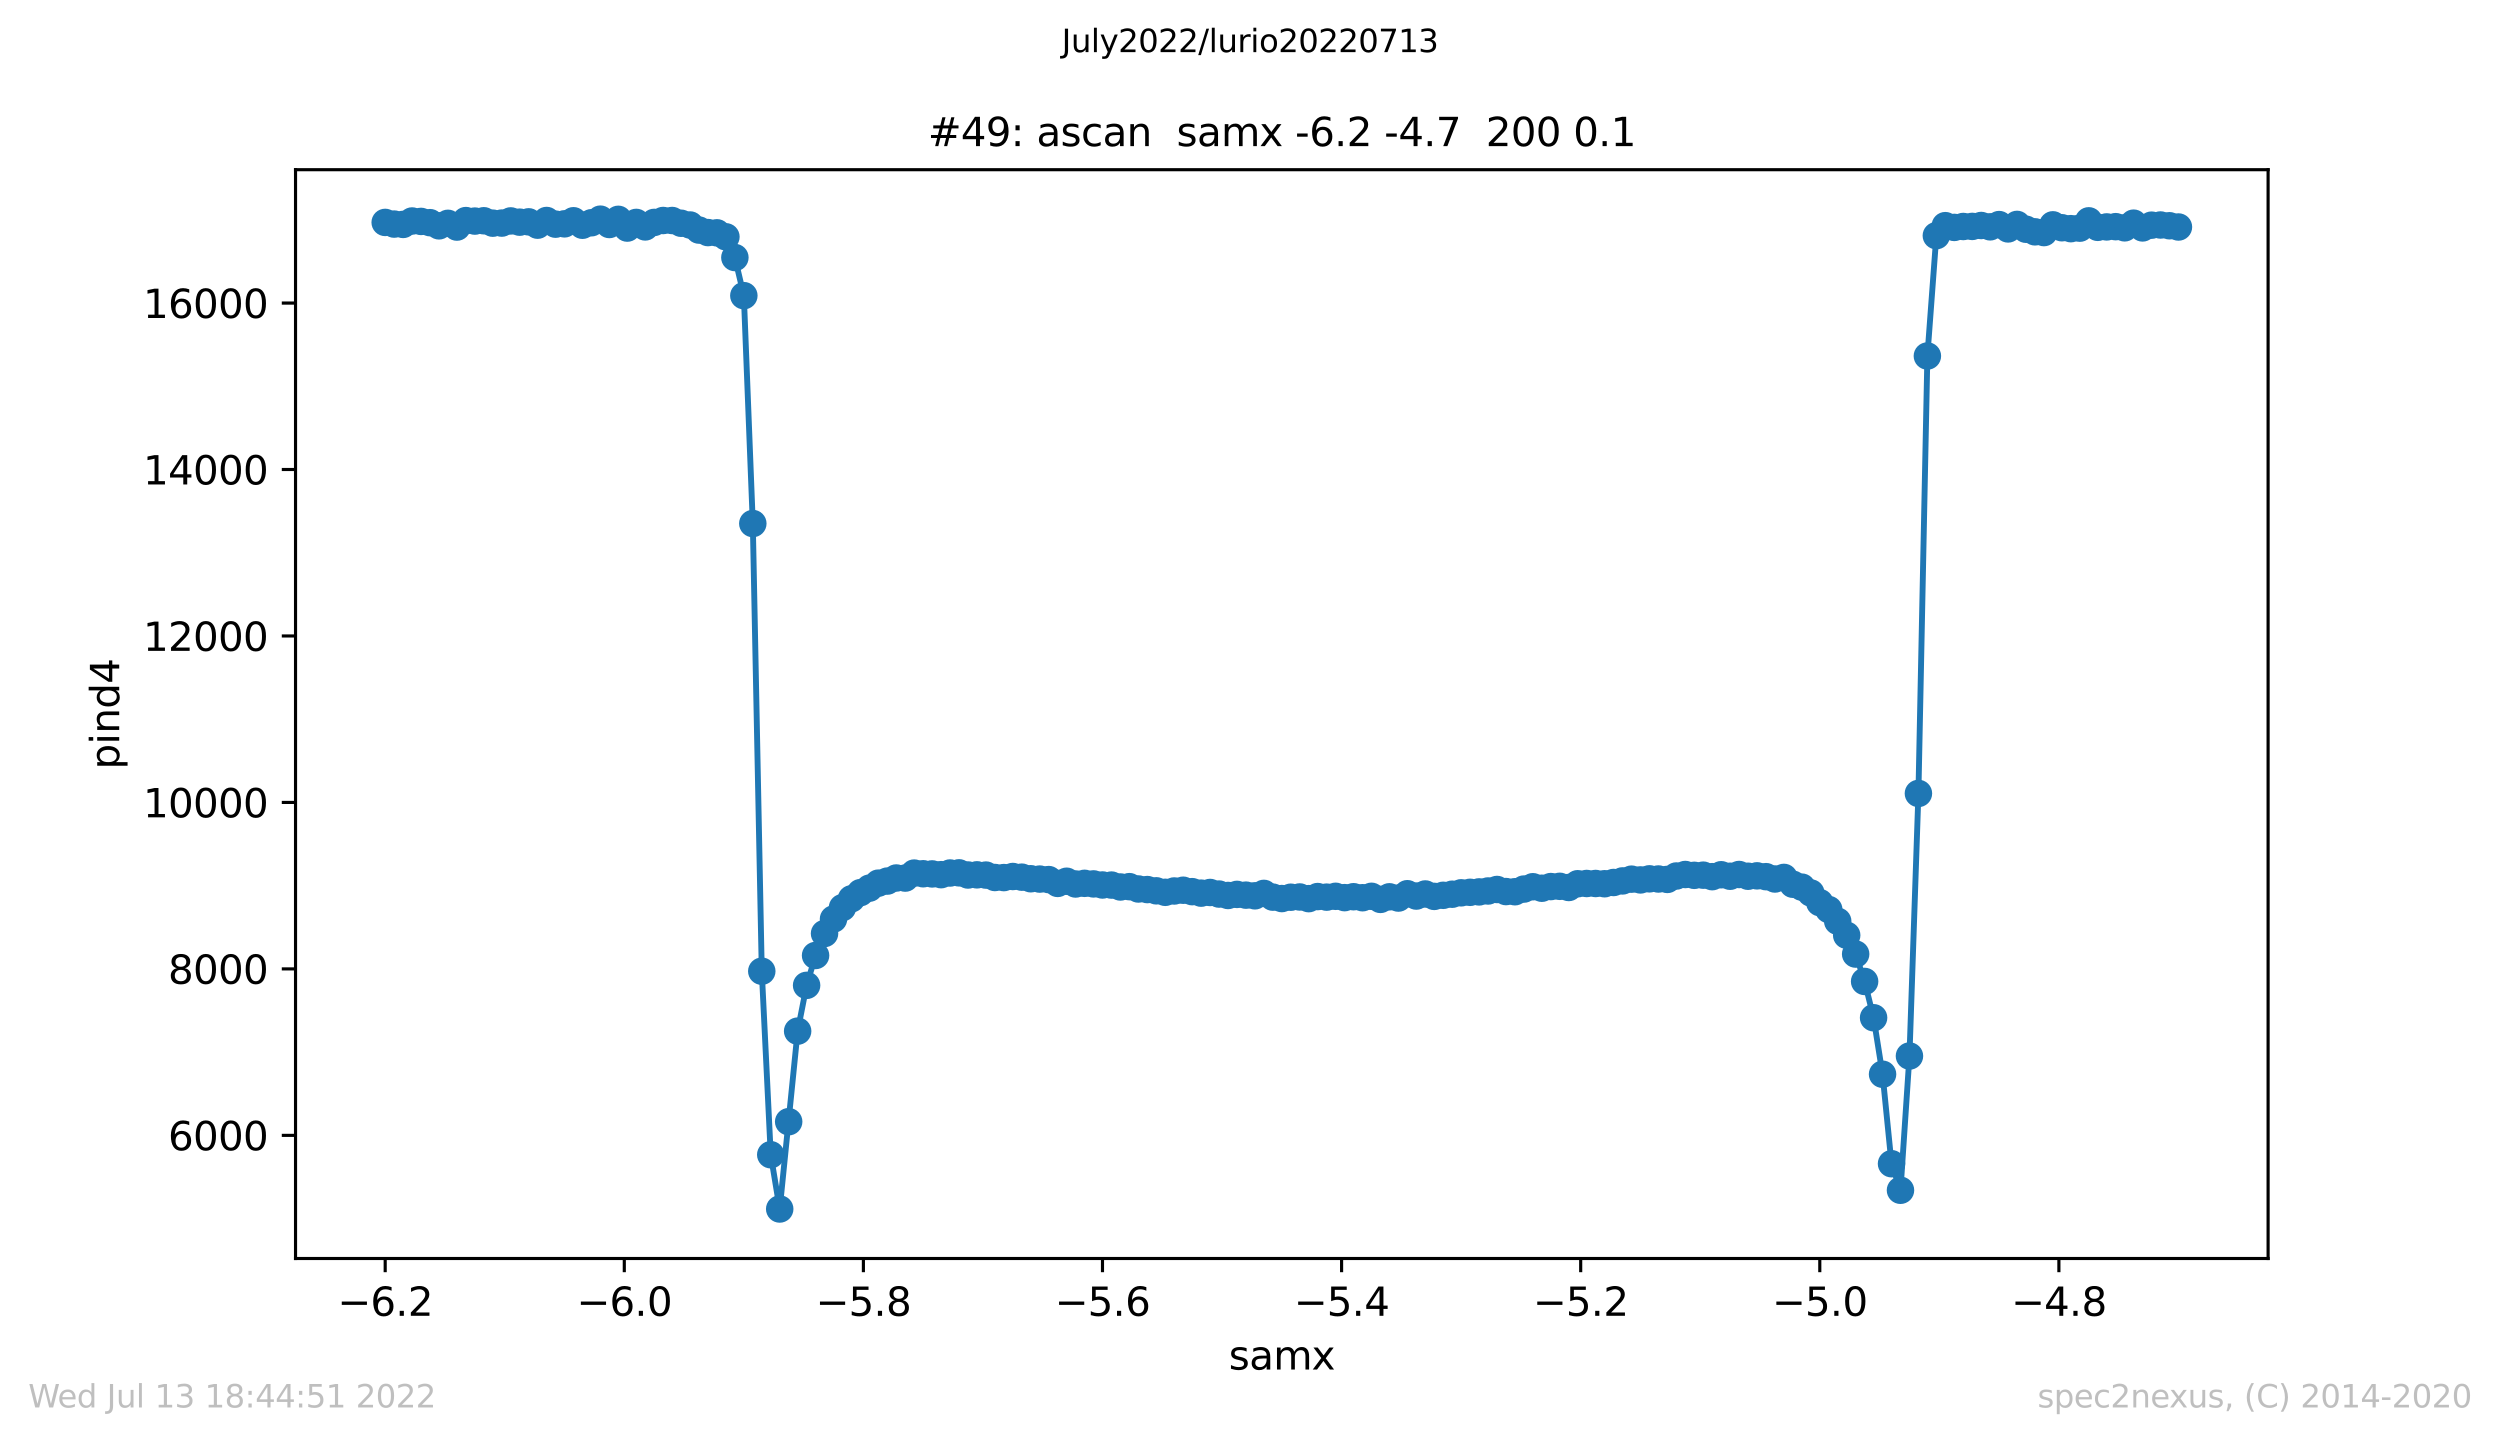 <?xml version="1.0" encoding="utf-8" standalone="no"?>
<!DOCTYPE svg PUBLIC "-//W3C//DTD SVG 1.1//EN"
  "http://www.w3.org/Graphics/SVG/1.1/DTD/svg11.dtd">
<svg xmlns:xlink="http://www.w3.org/1999/xlink" width="636.48pt" height="367.2pt" viewBox="0 0 636.48 367.2" xmlns="http://www.w3.org/2000/svg" version="1.1">
 <defs>
  <style type="text/css">*{stroke-linejoin: round; stroke-linecap: butt}</style>
 </defs>
 <g id="figure_1">
  <g id="patch_1">
   <path d="M 0 367.2 
L 636.48 367.2 
L 636.48 0 
L 0 0 
z
" style="fill: #ffffff"/>
  </g>
  <g id="axes_1">
   <g id="patch_2">
    <path d="M 75.24 320.4 
L 577.44 320.4 
L 577.44 43.2 
L 75.24 43.2 
z
" style="fill: #ffffff"/>
   </g>
   <g id="matplotlib.axis_1">
    <g id="xtick_1">
     <g id="line2d_1">
      <defs>
       <path id="m5849b0eec1" d="M 0 0 
L 0 3.5 
" style="stroke: #000000; stroke-width: 0.8"/>
      </defs>
      <g>
       <use xlink:href="#m5849b0eec1" x="98.067" y="320.4" style="stroke: #000000; stroke-width: 0.8"/>
      </g>
     </g>
     <g id="text_1">
      <!-- −6.2 -->
      <g transform="translate(85.926 334.998)scale(0.1 -0.1)">
       <defs>
        <path id="DejaVuSans-2212" d="M 678 2272 
L 4684 2272 
L 4684 1741 
L 678 1741 
L 678 2272 
z
" transform="scale(0.016)"/>
        <path id="DejaVuSans-36" d="M 2113 2584 
Q 1688 2584 1439 2293 
Q 1191 2003 1191 1497 
Q 1191 994 1439 701 
Q 1688 409 2113 409 
Q 2538 409 2786 701 
Q 3034 994 3034 1497 
Q 3034 2003 2786 2293 
Q 2538 2584 2113 2584 
z
M 3366 4563 
L 3366 3988 
Q 3128 4100 2886 4159 
Q 2644 4219 2406 4219 
Q 1781 4219 1451 3797 
Q 1122 3375 1075 2522 
Q 1259 2794 1537 2939 
Q 1816 3084 2150 3084 
Q 2853 3084 3261 2657 
Q 3669 2231 3669 1497 
Q 3669 778 3244 343 
Q 2819 -91 2113 -91 
Q 1303 -91 875 529 
Q 447 1150 447 2328 
Q 447 3434 972 4092 
Q 1497 4750 2381 4750 
Q 2619 4750 2861 4703 
Q 3103 4656 3366 4563 
z
" transform="scale(0.016)"/>
        <path id="DejaVuSans-2e" d="M 684 794 
L 1344 794 
L 1344 0 
L 684 0 
L 684 794 
z
" transform="scale(0.016)"/>
        <path id="DejaVuSans-32" d="M 1228 531 
L 3431 531 
L 3431 0 
L 469 0 
L 469 531 
Q 828 903 1448 1529 
Q 2069 2156 2228 2338 
Q 2531 2678 2651 2914 
Q 2772 3150 2772 3378 
Q 2772 3750 2511 3984 
Q 2250 4219 1831 4219 
Q 1534 4219 1204 4116 
Q 875 4013 500 3803 
L 500 4441 
Q 881 4594 1212 4672 
Q 1544 4750 1819 4750 
Q 2544 4750 2975 4387 
Q 3406 4025 3406 3419 
Q 3406 3131 3298 2873 
Q 3191 2616 2906 2266 
Q 2828 2175 2409 1742 
Q 1991 1309 1228 531 
z
" transform="scale(0.016)"/>
       </defs>
       <use xlink:href="#DejaVuSans-2212"/>
       <use xlink:href="#DejaVuSans-36" x="83.789"/>
       <use xlink:href="#DejaVuSans-2e" x="147.412"/>
       <use xlink:href="#DejaVuSans-32" x="179.199"/>
      </g>
     </g>
    </g>
    <g id="xtick_2">
     <g id="line2d_2">
      <g>
       <use xlink:href="#m5849b0eec1" x="158.94" y="320.4" style="stroke: #000000; stroke-width: 0.8"/>
      </g>
     </g>
     <g id="text_2">
      <!-- −6.0 -->
      <g transform="translate(146.799 334.998)scale(0.1 -0.1)">
       <defs>
        <path id="DejaVuSans-30" d="M 2034 4250 
Q 1547 4250 1301 3770 
Q 1056 3291 1056 2328 
Q 1056 1369 1301 889 
Q 1547 409 2034 409 
Q 2525 409 2770 889 
Q 3016 1369 3016 2328 
Q 3016 3291 2770 3770 
Q 2525 4250 2034 4250 
z
M 2034 4750 
Q 2819 4750 3233 4129 
Q 3647 3509 3647 2328 
Q 3647 1150 3233 529 
Q 2819 -91 2034 -91 
Q 1250 -91 836 529 
Q 422 1150 422 2328 
Q 422 3509 836 4129 
Q 1250 4750 2034 4750 
z
" transform="scale(0.016)"/>
       </defs>
       <use xlink:href="#DejaVuSans-2212"/>
       <use xlink:href="#DejaVuSans-36" x="83.789"/>
       <use xlink:href="#DejaVuSans-2e" x="147.412"/>
       <use xlink:href="#DejaVuSans-30" x="179.199"/>
      </g>
     </g>
    </g>
    <g id="xtick_3">
     <g id="line2d_3">
      <g>
       <use xlink:href="#m5849b0eec1" x="219.813" y="320.4" style="stroke: #000000; stroke-width: 0.8"/>
      </g>
     </g>
     <g id="text_3">
      <!-- −5.8 -->
      <g transform="translate(207.671 334.998)scale(0.1 -0.1)">
       <defs>
        <path id="DejaVuSans-35" d="M 691 4666 
L 3169 4666 
L 3169 4134 
L 1269 4134 
L 1269 2991 
Q 1406 3038 1543 3061 
Q 1681 3084 1819 3084 
Q 2600 3084 3056 2656 
Q 3513 2228 3513 1497 
Q 3513 744 3044 326 
Q 2575 -91 1722 -91 
Q 1428 -91 1123 -41 
Q 819 9 494 109 
L 494 744 
Q 775 591 1075 516 
Q 1375 441 1709 441 
Q 2250 441 2565 725 
Q 2881 1009 2881 1497 
Q 2881 1984 2565 2268 
Q 2250 2553 1709 2553 
Q 1456 2553 1204 2497 
Q 953 2441 691 2322 
L 691 4666 
z
" transform="scale(0.016)"/>
        <path id="DejaVuSans-38" d="M 2034 2216 
Q 1584 2216 1326 1975 
Q 1069 1734 1069 1313 
Q 1069 891 1326 650 
Q 1584 409 2034 409 
Q 2484 409 2743 651 
Q 3003 894 3003 1313 
Q 3003 1734 2745 1975 
Q 2488 2216 2034 2216 
z
M 1403 2484 
Q 997 2584 770 2862 
Q 544 3141 544 3541 
Q 544 4100 942 4425 
Q 1341 4750 2034 4750 
Q 2731 4750 3128 4425 
Q 3525 4100 3525 3541 
Q 3525 3141 3298 2862 
Q 3072 2584 2669 2484 
Q 3125 2378 3379 2068 
Q 3634 1759 3634 1313 
Q 3634 634 3220 271 
Q 2806 -91 2034 -91 
Q 1263 -91 848 271 
Q 434 634 434 1313 
Q 434 1759 690 2068 
Q 947 2378 1403 2484 
z
M 1172 3481 
Q 1172 3119 1398 2916 
Q 1625 2713 2034 2713 
Q 2441 2713 2670 2916 
Q 2900 3119 2900 3481 
Q 2900 3844 2670 4047 
Q 2441 4250 2034 4250 
Q 1625 4250 1398 4047 
Q 1172 3844 1172 3481 
z
" transform="scale(0.016)"/>
       </defs>
       <use xlink:href="#DejaVuSans-2212"/>
       <use xlink:href="#DejaVuSans-35" x="83.789"/>
       <use xlink:href="#DejaVuSans-2e" x="147.412"/>
       <use xlink:href="#DejaVuSans-38" x="179.199"/>
      </g>
     </g>
    </g>
    <g id="xtick_4">
     <g id="line2d_4">
      <g>
       <use xlink:href="#m5849b0eec1" x="280.685" y="320.4" style="stroke: #000000; stroke-width: 0.8"/>
      </g>
     </g>
     <g id="text_4">
      <!-- −5.6 -->
      <g transform="translate(268.544 334.998)scale(0.1 -0.1)">
       <use xlink:href="#DejaVuSans-2212"/>
       <use xlink:href="#DejaVuSans-35" x="83.789"/>
       <use xlink:href="#DejaVuSans-2e" x="147.412"/>
       <use xlink:href="#DejaVuSans-36" x="179.199"/>
      </g>
     </g>
    </g>
    <g id="xtick_5">
     <g id="line2d_5">
      <g>
       <use xlink:href="#m5849b0eec1" x="341.558" y="320.4" style="stroke: #000000; stroke-width: 0.8"/>
      </g>
     </g>
     <g id="text_5">
      <!-- −5.4 -->
      <g transform="translate(329.417 334.998)scale(0.1 -0.1)">
       <defs>
        <path id="DejaVuSans-34" d="M 2419 4116 
L 825 1625 
L 2419 1625 
L 2419 4116 
z
M 2253 4666 
L 3047 4666 
L 3047 1625 
L 3713 1625 
L 3713 1100 
L 3047 1100 
L 3047 0 
L 2419 0 
L 2419 1100 
L 313 1100 
L 313 1709 
L 2253 4666 
z
" transform="scale(0.016)"/>
       </defs>
       <use xlink:href="#DejaVuSans-2212"/>
       <use xlink:href="#DejaVuSans-35" x="83.789"/>
       <use xlink:href="#DejaVuSans-2e" x="147.412"/>
       <use xlink:href="#DejaVuSans-34" x="179.199"/>
      </g>
     </g>
    </g>
    <g id="xtick_6">
     <g id="line2d_6">
      <g>
       <use xlink:href="#m5849b0eec1" x="402.431" y="320.4" style="stroke: #000000; stroke-width: 0.8"/>
      </g>
     </g>
     <g id="text_6">
      <!-- −5.2 -->
      <g transform="translate(390.29 334.998)scale(0.1 -0.1)">
       <use xlink:href="#DejaVuSans-2212"/>
       <use xlink:href="#DejaVuSans-35" x="83.789"/>
       <use xlink:href="#DejaVuSans-2e" x="147.412"/>
       <use xlink:href="#DejaVuSans-32" x="179.199"/>
      </g>
     </g>
    </g>
    <g id="xtick_7">
     <g id="line2d_7">
      <g>
       <use xlink:href="#m5849b0eec1" x="463.304" y="320.4" style="stroke: #000000; stroke-width: 0.8"/>
      </g>
     </g>
     <g id="text_7">
      <!-- −5.0 -->
      <g transform="translate(451.162 334.998)scale(0.1 -0.1)">
       <use xlink:href="#DejaVuSans-2212"/>
       <use xlink:href="#DejaVuSans-35" x="83.789"/>
       <use xlink:href="#DejaVuSans-2e" x="147.412"/>
       <use xlink:href="#DejaVuSans-30" x="179.199"/>
      </g>
     </g>
    </g>
    <g id="xtick_8">
     <g id="line2d_8">
      <g>
       <use xlink:href="#m5849b0eec1" x="524.176" y="320.4" style="stroke: #000000; stroke-width: 0.8"/>
      </g>
     </g>
     <g id="text_8">
      <!-- −4.8 -->
      <g transform="translate(512.035 334.998)scale(0.1 -0.1)">
       <use xlink:href="#DejaVuSans-2212"/>
       <use xlink:href="#DejaVuSans-34" x="83.789"/>
       <use xlink:href="#DejaVuSans-2e" x="147.412"/>
       <use xlink:href="#DejaVuSans-38" x="179.199"/>
      </g>
     </g>
    </g>
    <g id="text_9">
     <!-- samx -->
     <g transform="translate(312.842 348.677)scale(0.1 -0.1)">
      <defs>
       <path id="DejaVuSans-73" d="M 2834 3397 
L 2834 2853 
Q 2591 2978 2328 3040 
Q 2066 3103 1784 3103 
Q 1356 3103 1142 2972 
Q 928 2841 928 2578 
Q 928 2378 1081 2264 
Q 1234 2150 1697 2047 
L 1894 2003 
Q 2506 1872 2764 1633 
Q 3022 1394 3022 966 
Q 3022 478 2636 193 
Q 2250 -91 1575 -91 
Q 1294 -91 989 -36 
Q 684 19 347 128 
L 347 722 
Q 666 556 975 473 
Q 1284 391 1588 391 
Q 1994 391 2212 530 
Q 2431 669 2431 922 
Q 2431 1156 2273 1281 
Q 2116 1406 1581 1522 
L 1381 1569 
Q 847 1681 609 1914 
Q 372 2147 372 2553 
Q 372 3047 722 3315 
Q 1072 3584 1716 3584 
Q 2034 3584 2315 3537 
Q 2597 3491 2834 3397 
z
" transform="scale(0.016)"/>
       <path id="DejaVuSans-61" d="M 2194 1759 
Q 1497 1759 1228 1600 
Q 959 1441 959 1056 
Q 959 750 1161 570 
Q 1363 391 1709 391 
Q 2188 391 2477 730 
Q 2766 1069 2766 1631 
L 2766 1759 
L 2194 1759 
z
M 3341 1997 
L 3341 0 
L 2766 0 
L 2766 531 
Q 2569 213 2275 61 
Q 1981 -91 1556 -91 
Q 1019 -91 701 211 
Q 384 513 384 1019 
Q 384 1609 779 1909 
Q 1175 2209 1959 2209 
L 2766 2209 
L 2766 2266 
Q 2766 2663 2505 2880 
Q 2244 3097 1772 3097 
Q 1472 3097 1187 3025 
Q 903 2953 641 2809 
L 641 3341 
Q 956 3463 1253 3523 
Q 1550 3584 1831 3584 
Q 2591 3584 2966 3190 
Q 3341 2797 3341 1997 
z
" transform="scale(0.016)"/>
       <path id="DejaVuSans-6d" d="M 3328 2828 
Q 3544 3216 3844 3400 
Q 4144 3584 4550 3584 
Q 5097 3584 5394 3201 
Q 5691 2819 5691 2113 
L 5691 0 
L 5113 0 
L 5113 2094 
Q 5113 2597 4934 2840 
Q 4756 3084 4391 3084 
Q 3944 3084 3684 2787 
Q 3425 2491 3425 1978 
L 3425 0 
L 2847 0 
L 2847 2094 
Q 2847 2600 2669 2842 
Q 2491 3084 2119 3084 
Q 1678 3084 1418 2786 
Q 1159 2488 1159 1978 
L 1159 0 
L 581 0 
L 581 3500 
L 1159 3500 
L 1159 2956 
Q 1356 3278 1631 3431 
Q 1906 3584 2284 3584 
Q 2666 3584 2933 3390 
Q 3200 3197 3328 2828 
z
" transform="scale(0.016)"/>
       <path id="DejaVuSans-78" d="M 3513 3500 
L 2247 1797 
L 3578 0 
L 2900 0 
L 1881 1375 
L 863 0 
L 184 0 
L 1544 1831 
L 300 3500 
L 978 3500 
L 1906 2253 
L 2834 3500 
L 3513 3500 
z
" transform="scale(0.016)"/>
      </defs>
      <use xlink:href="#DejaVuSans-73"/>
      <use xlink:href="#DejaVuSans-61" x="52.1"/>
      <use xlink:href="#DejaVuSans-6d" x="113.379"/>
      <use xlink:href="#DejaVuSans-78" x="210.791"/>
     </g>
    </g>
   </g>
   <g id="matplotlib.axis_2">
    <g id="ytick_1">
     <g id="line2d_9">
      <defs>
       <path id="mc821bb1780" d="M 0 0 
L -3.5 0 
" style="stroke: #000000; stroke-width: 0.8"/>
      </defs>
      <g>
       <use xlink:href="#mc821bb1780" x="75.24" y="289.048" style="stroke: #000000; stroke-width: 0.8"/>
      </g>
     </g>
     <g id="text_10">
      <!-- 6000 -->
      <g transform="translate(42.79 292.847)scale(0.1 -0.1)">
       <use xlink:href="#DejaVuSans-36"/>
       <use xlink:href="#DejaVuSans-30" x="63.623"/>
       <use xlink:href="#DejaVuSans-30" x="127.246"/>
       <use xlink:href="#DejaVuSans-30" x="190.869"/>
      </g>
     </g>
    </g>
    <g id="ytick_2">
     <g id="line2d_10">
      <g>
       <use xlink:href="#mc821bb1780" x="75.24" y="246.67" style="stroke: #000000; stroke-width: 0.8"/>
      </g>
     </g>
     <g id="text_11">
      <!-- 8000 -->
      <g transform="translate(42.79 250.469)scale(0.1 -0.1)">
       <use xlink:href="#DejaVuSans-38"/>
       <use xlink:href="#DejaVuSans-30" x="63.623"/>
       <use xlink:href="#DejaVuSans-30" x="127.246"/>
       <use xlink:href="#DejaVuSans-30" x="190.869"/>
      </g>
     </g>
    </g>
    <g id="ytick_3">
     <g id="line2d_11">
      <g>
       <use xlink:href="#mc821bb1780" x="75.24" y="204.292" style="stroke: #000000; stroke-width: 0.8"/>
      </g>
     </g>
     <g id="text_12">
      <!-- 10000 -->
      <g transform="translate(36.428 208.091)scale(0.1 -0.1)">
       <defs>
        <path id="DejaVuSans-31" d="M 794 531 
L 1825 531 
L 1825 4091 
L 703 3866 
L 703 4441 
L 1819 4666 
L 2450 4666 
L 2450 531 
L 3481 531 
L 3481 0 
L 794 0 
L 794 531 
z
" transform="scale(0.016)"/>
       </defs>
       <use xlink:href="#DejaVuSans-31"/>
       <use xlink:href="#DejaVuSans-30" x="63.623"/>
       <use xlink:href="#DejaVuSans-30" x="127.246"/>
       <use xlink:href="#DejaVuSans-30" x="190.869"/>
       <use xlink:href="#DejaVuSans-30" x="254.492"/>
      </g>
     </g>
    </g>
    <g id="ytick_4">
     <g id="line2d_12">
      <g>
       <use xlink:href="#mc821bb1780" x="75.24" y="161.914" style="stroke: #000000; stroke-width: 0.8"/>
      </g>
     </g>
     <g id="text_13">
      <!-- 12000 -->
      <g transform="translate(36.428 165.713)scale(0.1 -0.1)">
       <use xlink:href="#DejaVuSans-31"/>
       <use xlink:href="#DejaVuSans-32" x="63.623"/>
       <use xlink:href="#DejaVuSans-30" x="127.246"/>
       <use xlink:href="#DejaVuSans-30" x="190.869"/>
       <use xlink:href="#DejaVuSans-30" x="254.492"/>
      </g>
     </g>
    </g>
    <g id="ytick_5">
     <g id="line2d_13">
      <g>
       <use xlink:href="#mc821bb1780" x="75.24" y="119.536" style="stroke: #000000; stroke-width: 0.8"/>
      </g>
     </g>
     <g id="text_14">
      <!-- 14000 -->
      <g transform="translate(36.428 123.336)scale(0.1 -0.1)">
       <use xlink:href="#DejaVuSans-31"/>
       <use xlink:href="#DejaVuSans-34" x="63.623"/>
       <use xlink:href="#DejaVuSans-30" x="127.246"/>
       <use xlink:href="#DejaVuSans-30" x="190.869"/>
       <use xlink:href="#DejaVuSans-30" x="254.492"/>
      </g>
     </g>
    </g>
    <g id="ytick_6">
     <g id="line2d_14">
      <g>
       <use xlink:href="#mc821bb1780" x="75.24" y="77.158" style="stroke: #000000; stroke-width: 0.8"/>
      </g>
     </g>
     <g id="text_15">
      <!-- 16000 -->
      <g transform="translate(36.428 80.958)scale(0.1 -0.1)">
       <use xlink:href="#DejaVuSans-31"/>
       <use xlink:href="#DejaVuSans-36" x="63.623"/>
       <use xlink:href="#DejaVuSans-30" x="127.246"/>
       <use xlink:href="#DejaVuSans-30" x="190.869"/>
       <use xlink:href="#DejaVuSans-30" x="254.492"/>
      </g>
     </g>
    </g>
    <g id="text_16">
     <!-- pind4 -->
     <g transform="translate(30.348 195.887)rotate(-90)scale(0.1 -0.1)">
      <defs>
       <path id="DejaVuSans-70" d="M 1159 525 
L 1159 -1331 
L 581 -1331 
L 581 3500 
L 1159 3500 
L 1159 2969 
Q 1341 3281 1617 3432 
Q 1894 3584 2278 3584 
Q 2916 3584 3314 3078 
Q 3713 2572 3713 1747 
Q 3713 922 3314 415 
Q 2916 -91 2278 -91 
Q 1894 -91 1617 61 
Q 1341 213 1159 525 
z
M 3116 1747 
Q 3116 2381 2855 2742 
Q 2594 3103 2138 3103 
Q 1681 3103 1420 2742 
Q 1159 2381 1159 1747 
Q 1159 1113 1420 752 
Q 1681 391 2138 391 
Q 2594 391 2855 752 
Q 3116 1113 3116 1747 
z
" transform="scale(0.016)"/>
       <path id="DejaVuSans-69" d="M 603 3500 
L 1178 3500 
L 1178 0 
L 603 0 
L 603 3500 
z
M 603 4863 
L 1178 4863 
L 1178 4134 
L 603 4134 
L 603 4863 
z
" transform="scale(0.016)"/>
       <path id="DejaVuSans-6e" d="M 3513 2113 
L 3513 0 
L 2938 0 
L 2938 2094 
Q 2938 2591 2744 2837 
Q 2550 3084 2163 3084 
Q 1697 3084 1428 2787 
Q 1159 2491 1159 1978 
L 1159 0 
L 581 0 
L 581 3500 
L 1159 3500 
L 1159 2956 
Q 1366 3272 1645 3428 
Q 1925 3584 2291 3584 
Q 2894 3584 3203 3211 
Q 3513 2838 3513 2113 
z
" transform="scale(0.016)"/>
       <path id="DejaVuSans-64" d="M 2906 2969 
L 2906 4863 
L 3481 4863 
L 3481 0 
L 2906 0 
L 2906 525 
Q 2725 213 2448 61 
Q 2172 -91 1784 -91 
Q 1150 -91 751 415 
Q 353 922 353 1747 
Q 353 2572 751 3078 
Q 1150 3584 1784 3584 
Q 2172 3584 2448 3432 
Q 2725 3281 2906 2969 
z
M 947 1747 
Q 947 1113 1208 752 
Q 1469 391 1925 391 
Q 2381 391 2643 752 
Q 2906 1113 2906 1747 
Q 2906 2381 2643 2742 
Q 2381 3103 1925 3103 
Q 1469 3103 1208 2742 
Q 947 2381 947 1747 
z
" transform="scale(0.016)"/>
      </defs>
      <use xlink:href="#DejaVuSans-70"/>
      <use xlink:href="#DejaVuSans-69" x="63.477"/>
      <use xlink:href="#DejaVuSans-6e" x="91.26"/>
      <use xlink:href="#DejaVuSans-64" x="154.639"/>
      <use xlink:href="#DejaVuSans-34" x="218.115"/>
     </g>
    </g>
   </g>
   <g id="line2d_15">
    <path d="M 98.067 56.626 
L 100.35 57.05 
L 102.633 57.135 
L 104.915 56.266 
L 107.198 56.372 
L 109.481 56.69 
L 111.764 57.495 
L 114.046 56.859 
L 116.329 57.813 
L 118.612 56.16 
L 120.895 56.287 
L 123.177 56.203 
L 125.46 56.817 
L 127.743 56.796 
L 130.025 56.245 
L 132.308 56.563 
L 134.591 56.478 
L 136.874 57.326 
L 139.156 56.139 
L 141.439 57.071 
L 143.722 56.987 
L 146.005 56.203 
L 148.287 57.347 
L 150.57 56.711 
L 152.853 55.8 
L 155.135 57.156 
L 157.418 55.842 
L 159.701 58.067 
L 161.984 56.626 
L 164.266 57.771 
L 166.549 56.626 
L 168.832 56.139 
L 171.115 56.139 
L 173.397 56.838 
L 175.68 57.283 
L 177.963 58.576 
L 180.245 59.211 
L 182.528 59.275 
L 184.811 60.292 
L 187.094 65.568 
L 189.376 75.273 
L 191.659 133.288 
L 193.942 247.263 
L 196.225 293.985 
L 198.507 307.8 
L 203.073 262.519 
L 205.355 250.865 
L 207.638 243.259 
L 209.921 237.665 
L 212.204 233.978 
L 214.486 231.075 
L 216.769 228.829 
L 219.052 227.261 
L 221.335 226.117 
L 223.617 224.845 
L 225.9 224.316 
L 228.183 223.532 
L 230.465 223.553 
L 232.748 222.281 
L 235.031 222.451 
L 237.314 222.493 
L 239.596 222.684 
L 241.879 222.26 
L 244.162 222.218 
L 246.445 222.769 
L 251.01 222.79 
L 253.293 223.404 
L 255.575 223.426 
L 257.858 223.15 
L 260.141 223.32 
L 262.424 223.722 
L 266.989 223.934 
L 269.272 224.909 
L 271.555 224.358 
L 273.837 225.057 
L 276.12 224.888 
L 278.403 225.036 
L 280.685 225.311 
L 282.968 225.333 
L 285.251 225.82 
L 287.534 225.735 
L 289.816 226.329 
L 292.099 226.477 
L 296.665 227.176 
L 298.947 226.837 
L 301.23 226.646 
L 305.795 227.388 
L 308.078 227.218 
L 312.644 227.981 
L 314.926 227.706 
L 319.492 228.066 
L 321.775 227.452 
L 324.057 228.405 
L 326.34 228.765 
L 328.623 228.426 
L 330.905 228.363 
L 333.188 228.786 
L 335.471 228.257 
L 337.754 228.405 
L 340.036 228.193 
L 342.319 228.532 
L 344.602 228.299 
L 346.885 228.553 
L 349.167 228.193 
L 351.45 228.977 
L 353.733 228.32 
L 356.015 228.638 
L 358.298 227.536 
L 360.581 228.13 
L 362.864 227.6 
L 365.146 228.214 
L 374.277 227.176 
L 376.56 227.07 
L 378.843 226.837 
L 381.125 226.456 
L 383.408 226.985 
L 385.691 227.028 
L 390.256 225.756 
L 392.539 226.138 
L 394.822 225.714 
L 397.105 225.65 
L 399.387 225.947 
L 401.67 224.994 
L 406.235 224.93 
L 408.518 224.994 
L 413.084 224.273 
L 415.366 223.828 
L 417.649 224.019 
L 419.932 223.743 
L 424.497 223.892 
L 426.78 223.023 
L 429.063 222.642 
L 431.345 222.854 
L 433.628 222.811 
L 435.911 223.193 
L 438.194 222.705 
L 440.476 223.087 
L 442.759 222.642 
L 445.042 223.087 
L 447.325 222.981 
L 449.607 223.193 
L 451.89 223.786 
L 454.173 223.383 
L 456.455 225.121 
L 458.738 225.862 
L 461.021 227.346 
L 463.304 229.804 
L 465.586 231.562 
L 467.869 234.55 
L 470.152 238.11 
L 472.435 242.898 
L 474.717 249.869 
L 477 259.108 
L 479.283 273.495 
L 481.565 296.273 
L 483.848 303.032 
L 486.131 268.855 
L 488.414 202.004 
L 490.696 90.635 
L 492.979 59.995 
L 495.262 57.453 
L 497.545 57.898 
L 499.827 57.665 
L 502.11 57.643 
L 504.393 57.41 
L 506.675 57.749 
L 508.958 57.177 
L 511.241 58.279 
L 513.524 57.135 
L 515.806 58.364 
L 518.089 59.021 
L 520.372 59.211 
L 522.655 57.241 
L 524.937 57.982 
L 527.22 58.216 
L 529.503 58.088 
L 531.785 56.224 
L 534.068 57.877 
L 538.634 57.707 
L 540.916 58.004 
L 543.199 56.817 
L 545.482 58.025 
L 547.765 57.326 
L 550.047 57.283 
L 552.33 57.474 
L 554.613 57.792 
L 554.613 57.792 
" clip-path="url(#p1bd193bfa9)" style="fill: none; stroke: #1f77b4; stroke-width: 1.5; stroke-linecap: square"/>
    <defs>
     <path id="meb98d882c9" d="M 0 3 
C 0.796 3 1.559 2.684 2.121 2.121 
C 2.684 1.559 3 0.796 3 0 
C 3 -0.796 2.684 -1.559 2.121 -2.121 
C 1.559 -2.684 0.796 -3 0 -3 
C -0.796 -3 -1.559 -2.684 -2.121 -2.121 
C -2.684 -1.559 -3 -0.796 -3 0 
C -3 0.796 -2.684 1.559 -2.121 2.121 
C -1.559 2.684 -0.796 3 0 3 
z
" style="stroke: #1f77b4"/>
    </defs>
    <g clip-path="url(#p1bd193bfa9)">
     <use xlink:href="#meb98d882c9" x="98.067" y="56.626" style="fill: #1f77b4; stroke: #1f77b4"/>
     <use xlink:href="#meb98d882c9" x="100.35" y="57.05" style="fill: #1f77b4; stroke: #1f77b4"/>
     <use xlink:href="#meb98d882c9" x="102.633" y="57.135" style="fill: #1f77b4; stroke: #1f77b4"/>
     <use xlink:href="#meb98d882c9" x="104.915" y="56.266" style="fill: #1f77b4; stroke: #1f77b4"/>
     <use xlink:href="#meb98d882c9" x="107.198" y="56.372" style="fill: #1f77b4; stroke: #1f77b4"/>
     <use xlink:href="#meb98d882c9" x="109.481" y="56.69" style="fill: #1f77b4; stroke: #1f77b4"/>
     <use xlink:href="#meb98d882c9" x="111.764" y="57.495" style="fill: #1f77b4; stroke: #1f77b4"/>
     <use xlink:href="#meb98d882c9" x="114.046" y="56.859" style="fill: #1f77b4; stroke: #1f77b4"/>
     <use xlink:href="#meb98d882c9" x="116.329" y="57.813" style="fill: #1f77b4; stroke: #1f77b4"/>
     <use xlink:href="#meb98d882c9" x="118.612" y="56.16" style="fill: #1f77b4; stroke: #1f77b4"/>
     <use xlink:href="#meb98d882c9" x="120.895" y="56.287" style="fill: #1f77b4; stroke: #1f77b4"/>
     <use xlink:href="#meb98d882c9" x="123.177" y="56.203" style="fill: #1f77b4; stroke: #1f77b4"/>
     <use xlink:href="#meb98d882c9" x="125.46" y="56.817" style="fill: #1f77b4; stroke: #1f77b4"/>
     <use xlink:href="#meb98d882c9" x="127.743" y="56.796" style="fill: #1f77b4; stroke: #1f77b4"/>
     <use xlink:href="#meb98d882c9" x="130.025" y="56.245" style="fill: #1f77b4; stroke: #1f77b4"/>
     <use xlink:href="#meb98d882c9" x="132.308" y="56.563" style="fill: #1f77b4; stroke: #1f77b4"/>
     <use xlink:href="#meb98d882c9" x="134.591" y="56.478" style="fill: #1f77b4; stroke: #1f77b4"/>
     <use xlink:href="#meb98d882c9" x="136.874" y="57.326" style="fill: #1f77b4; stroke: #1f77b4"/>
     <use xlink:href="#meb98d882c9" x="139.156" y="56.139" style="fill: #1f77b4; stroke: #1f77b4"/>
     <use xlink:href="#meb98d882c9" x="141.439" y="57.071" style="fill: #1f77b4; stroke: #1f77b4"/>
     <use xlink:href="#meb98d882c9" x="143.722" y="56.987" style="fill: #1f77b4; stroke: #1f77b4"/>
     <use xlink:href="#meb98d882c9" x="146.005" y="56.203" style="fill: #1f77b4; stroke: #1f77b4"/>
     <use xlink:href="#meb98d882c9" x="148.287" y="57.347" style="fill: #1f77b4; stroke: #1f77b4"/>
     <use xlink:href="#meb98d882c9" x="150.57" y="56.711" style="fill: #1f77b4; stroke: #1f77b4"/>
     <use xlink:href="#meb98d882c9" x="152.853" y="55.8" style="fill: #1f77b4; stroke: #1f77b4"/>
     <use xlink:href="#meb98d882c9" x="155.135" y="57.156" style="fill: #1f77b4; stroke: #1f77b4"/>
     <use xlink:href="#meb98d882c9" x="157.418" y="55.842" style="fill: #1f77b4; stroke: #1f77b4"/>
     <use xlink:href="#meb98d882c9" x="159.701" y="58.067" style="fill: #1f77b4; stroke: #1f77b4"/>
     <use xlink:href="#meb98d882c9" x="161.984" y="56.626" style="fill: #1f77b4; stroke: #1f77b4"/>
     <use xlink:href="#meb98d882c9" x="164.266" y="57.771" style="fill: #1f77b4; stroke: #1f77b4"/>
     <use xlink:href="#meb98d882c9" x="166.549" y="56.626" style="fill: #1f77b4; stroke: #1f77b4"/>
     <use xlink:href="#meb98d882c9" x="168.832" y="56.139" style="fill: #1f77b4; stroke: #1f77b4"/>
     <use xlink:href="#meb98d882c9" x="171.115" y="56.139" style="fill: #1f77b4; stroke: #1f77b4"/>
     <use xlink:href="#meb98d882c9" x="173.397" y="56.838" style="fill: #1f77b4; stroke: #1f77b4"/>
     <use xlink:href="#meb98d882c9" x="175.68" y="57.283" style="fill: #1f77b4; stroke: #1f77b4"/>
     <use xlink:href="#meb98d882c9" x="177.963" y="58.576" style="fill: #1f77b4; stroke: #1f77b4"/>
     <use xlink:href="#meb98d882c9" x="180.245" y="59.211" style="fill: #1f77b4; stroke: #1f77b4"/>
     <use xlink:href="#meb98d882c9" x="182.528" y="59.275" style="fill: #1f77b4; stroke: #1f77b4"/>
     <use xlink:href="#meb98d882c9" x="184.811" y="60.292" style="fill: #1f77b4; stroke: #1f77b4"/>
     <use xlink:href="#meb98d882c9" x="187.094" y="65.568" style="fill: #1f77b4; stroke: #1f77b4"/>
     <use xlink:href="#meb98d882c9" x="189.376" y="75.273" style="fill: #1f77b4; stroke: #1f77b4"/>
     <use xlink:href="#meb98d882c9" x="191.659" y="133.288" style="fill: #1f77b4; stroke: #1f77b4"/>
     <use xlink:href="#meb98d882c9" x="193.942" y="247.263" style="fill: #1f77b4; stroke: #1f77b4"/>
     <use xlink:href="#meb98d882c9" x="196.225" y="293.985" style="fill: #1f77b4; stroke: #1f77b4"/>
     <use xlink:href="#meb98d882c9" x="198.507" y="307.8" style="fill: #1f77b4; stroke: #1f77b4"/>
     <use xlink:href="#meb98d882c9" x="200.79" y="285.573" style="fill: #1f77b4; stroke: #1f77b4"/>
     <use xlink:href="#meb98d882c9" x="203.073" y="262.519" style="fill: #1f77b4; stroke: #1f77b4"/>
     <use xlink:href="#meb98d882c9" x="205.355" y="250.865" style="fill: #1f77b4; stroke: #1f77b4"/>
     <use xlink:href="#meb98d882c9" x="207.638" y="243.259" style="fill: #1f77b4; stroke: #1f77b4"/>
     <use xlink:href="#meb98d882c9" x="209.921" y="237.665" style="fill: #1f77b4; stroke: #1f77b4"/>
     <use xlink:href="#meb98d882c9" x="212.204" y="233.978" style="fill: #1f77b4; stroke: #1f77b4"/>
     <use xlink:href="#meb98d882c9" x="214.486" y="231.075" style="fill: #1f77b4; stroke: #1f77b4"/>
     <use xlink:href="#meb98d882c9" x="216.769" y="228.829" style="fill: #1f77b4; stroke: #1f77b4"/>
     <use xlink:href="#meb98d882c9" x="219.052" y="227.261" style="fill: #1f77b4; stroke: #1f77b4"/>
     <use xlink:href="#meb98d882c9" x="221.335" y="226.117" style="fill: #1f77b4; stroke: #1f77b4"/>
     <use xlink:href="#meb98d882c9" x="223.617" y="224.845" style="fill: #1f77b4; stroke: #1f77b4"/>
     <use xlink:href="#meb98d882c9" x="225.9" y="224.316" style="fill: #1f77b4; stroke: #1f77b4"/>
     <use xlink:href="#meb98d882c9" x="228.183" y="223.532" style="fill: #1f77b4; stroke: #1f77b4"/>
     <use xlink:href="#meb98d882c9" x="230.465" y="223.553" style="fill: #1f77b4; stroke: #1f77b4"/>
     <use xlink:href="#meb98d882c9" x="232.748" y="222.281" style="fill: #1f77b4; stroke: #1f77b4"/>
     <use xlink:href="#meb98d882c9" x="235.031" y="222.451" style="fill: #1f77b4; stroke: #1f77b4"/>
     <use xlink:href="#meb98d882c9" x="237.314" y="222.493" style="fill: #1f77b4; stroke: #1f77b4"/>
     <use xlink:href="#meb98d882c9" x="239.596" y="222.684" style="fill: #1f77b4; stroke: #1f77b4"/>
     <use xlink:href="#meb98d882c9" x="241.879" y="222.26" style="fill: #1f77b4; stroke: #1f77b4"/>
     <use xlink:href="#meb98d882c9" x="244.162" y="222.218" style="fill: #1f77b4; stroke: #1f77b4"/>
     <use xlink:href="#meb98d882c9" x="246.445" y="222.769" style="fill: #1f77b4; stroke: #1f77b4"/>
     <use xlink:href="#meb98d882c9" x="248.727" y="222.726" style="fill: #1f77b4; stroke: #1f77b4"/>
     <use xlink:href="#meb98d882c9" x="251.01" y="222.79" style="fill: #1f77b4; stroke: #1f77b4"/>
     <use xlink:href="#meb98d882c9" x="253.293" y="223.404" style="fill: #1f77b4; stroke: #1f77b4"/>
     <use xlink:href="#meb98d882c9" x="255.575" y="223.426" style="fill: #1f77b4; stroke: #1f77b4"/>
     <use xlink:href="#meb98d882c9" x="257.858" y="223.15" style="fill: #1f77b4; stroke: #1f77b4"/>
     <use xlink:href="#meb98d882c9" x="260.141" y="223.32" style="fill: #1f77b4; stroke: #1f77b4"/>
     <use xlink:href="#meb98d882c9" x="262.424" y="223.722" style="fill: #1f77b4; stroke: #1f77b4"/>
     <use xlink:href="#meb98d882c9" x="264.706" y="223.807" style="fill: #1f77b4; stroke: #1f77b4"/>
     <use xlink:href="#meb98d882c9" x="266.989" y="223.934" style="fill: #1f77b4; stroke: #1f77b4"/>
     <use xlink:href="#meb98d882c9" x="269.272" y="224.909" style="fill: #1f77b4; stroke: #1f77b4"/>
     <use xlink:href="#meb98d882c9" x="271.555" y="224.358" style="fill: #1f77b4; stroke: #1f77b4"/>
     <use xlink:href="#meb98d882c9" x="273.837" y="225.057" style="fill: #1f77b4; stroke: #1f77b4"/>
     <use xlink:href="#meb98d882c9" x="276.12" y="224.888" style="fill: #1f77b4; stroke: #1f77b4"/>
     <use xlink:href="#meb98d882c9" x="278.403" y="225.036" style="fill: #1f77b4; stroke: #1f77b4"/>
     <use xlink:href="#meb98d882c9" x="280.685" y="225.311" style="fill: #1f77b4; stroke: #1f77b4"/>
     <use xlink:href="#meb98d882c9" x="282.968" y="225.333" style="fill: #1f77b4; stroke: #1f77b4"/>
     <use xlink:href="#meb98d882c9" x="285.251" y="225.82" style="fill: #1f77b4; stroke: #1f77b4"/>
     <use xlink:href="#meb98d882c9" x="287.534" y="225.735" style="fill: #1f77b4; stroke: #1f77b4"/>
     <use xlink:href="#meb98d882c9" x="289.816" y="226.329" style="fill: #1f77b4; stroke: #1f77b4"/>
     <use xlink:href="#meb98d882c9" x="292.099" y="226.477" style="fill: #1f77b4; stroke: #1f77b4"/>
     <use xlink:href="#meb98d882c9" x="294.382" y="226.795" style="fill: #1f77b4; stroke: #1f77b4"/>
     <use xlink:href="#meb98d882c9" x="296.665" y="227.176" style="fill: #1f77b4; stroke: #1f77b4"/>
     <use xlink:href="#meb98d882c9" x="298.947" y="226.837" style="fill: #1f77b4; stroke: #1f77b4"/>
     <use xlink:href="#meb98d882c9" x="301.23" y="226.646" style="fill: #1f77b4; stroke: #1f77b4"/>
     <use xlink:href="#meb98d882c9" x="303.513" y="227.007" style="fill: #1f77b4; stroke: #1f77b4"/>
     <use xlink:href="#meb98d882c9" x="305.795" y="227.388" style="fill: #1f77b4; stroke: #1f77b4"/>
     <use xlink:href="#meb98d882c9" x="308.078" y="227.218" style="fill: #1f77b4; stroke: #1f77b4"/>
     <use xlink:href="#meb98d882c9" x="310.361" y="227.621" style="fill: #1f77b4; stroke: #1f77b4"/>
     <use xlink:href="#meb98d882c9" x="312.644" y="227.981" style="fill: #1f77b4; stroke: #1f77b4"/>
     <use xlink:href="#meb98d882c9" x="314.926" y="227.706" style="fill: #1f77b4; stroke: #1f77b4"/>
     <use xlink:href="#meb98d882c9" x="317.209" y="227.897" style="fill: #1f77b4; stroke: #1f77b4"/>
     <use xlink:href="#meb98d882c9" x="319.492" y="228.066" style="fill: #1f77b4; stroke: #1f77b4"/>
     <use xlink:href="#meb98d882c9" x="321.775" y="227.452" style="fill: #1f77b4; stroke: #1f77b4"/>
     <use xlink:href="#meb98d882c9" x="324.057" y="228.405" style="fill: #1f77b4; stroke: #1f77b4"/>
     <use xlink:href="#meb98d882c9" x="326.34" y="228.765" style="fill: #1f77b4; stroke: #1f77b4"/>
     <use xlink:href="#meb98d882c9" x="328.623" y="228.426" style="fill: #1f77b4; stroke: #1f77b4"/>
     <use xlink:href="#meb98d882c9" x="330.905" y="228.363" style="fill: #1f77b4; stroke: #1f77b4"/>
     <use xlink:href="#meb98d882c9" x="333.188" y="228.786" style="fill: #1f77b4; stroke: #1f77b4"/>
     <use xlink:href="#meb98d882c9" x="335.471" y="228.257" style="fill: #1f77b4; stroke: #1f77b4"/>
     <use xlink:href="#meb98d882c9" x="337.754" y="228.405" style="fill: #1f77b4; stroke: #1f77b4"/>
     <use xlink:href="#meb98d882c9" x="340.036" y="228.193" style="fill: #1f77b4; stroke: #1f77b4"/>
     <use xlink:href="#meb98d882c9" x="342.319" y="228.532" style="fill: #1f77b4; stroke: #1f77b4"/>
     <use xlink:href="#meb98d882c9" x="344.602" y="228.299" style="fill: #1f77b4; stroke: #1f77b4"/>
     <use xlink:href="#meb98d882c9" x="346.885" y="228.553" style="fill: #1f77b4; stroke: #1f77b4"/>
     <use xlink:href="#meb98d882c9" x="349.167" y="228.193" style="fill: #1f77b4; stroke: #1f77b4"/>
     <use xlink:href="#meb98d882c9" x="351.45" y="228.977" style="fill: #1f77b4; stroke: #1f77b4"/>
     <use xlink:href="#meb98d882c9" x="353.733" y="228.32" style="fill: #1f77b4; stroke: #1f77b4"/>
     <use xlink:href="#meb98d882c9" x="356.015" y="228.638" style="fill: #1f77b4; stroke: #1f77b4"/>
     <use xlink:href="#meb98d882c9" x="358.298" y="227.536" style="fill: #1f77b4; stroke: #1f77b4"/>
     <use xlink:href="#meb98d882c9" x="360.581" y="228.13" style="fill: #1f77b4; stroke: #1f77b4"/>
     <use xlink:href="#meb98d882c9" x="362.864" y="227.6" style="fill: #1f77b4; stroke: #1f77b4"/>
     <use xlink:href="#meb98d882c9" x="365.146" y="228.214" style="fill: #1f77b4; stroke: #1f77b4"/>
     <use xlink:href="#meb98d882c9" x="367.429" y="227.939" style="fill: #1f77b4; stroke: #1f77b4"/>
     <use xlink:href="#meb98d882c9" x="369.712" y="227.663" style="fill: #1f77b4; stroke: #1f77b4"/>
     <use xlink:href="#meb98d882c9" x="371.995" y="227.303" style="fill: #1f77b4; stroke: #1f77b4"/>
     <use xlink:href="#meb98d882c9" x="374.277" y="227.176" style="fill: #1f77b4; stroke: #1f77b4"/>
     <use xlink:href="#meb98d882c9" x="376.56" y="227.07" style="fill: #1f77b4; stroke: #1f77b4"/>
     <use xlink:href="#meb98d882c9" x="378.843" y="226.837" style="fill: #1f77b4; stroke: #1f77b4"/>
     <use xlink:href="#meb98d882c9" x="381.125" y="226.456" style="fill: #1f77b4; stroke: #1f77b4"/>
     <use xlink:href="#meb98d882c9" x="383.408" y="226.985" style="fill: #1f77b4; stroke: #1f77b4"/>
     <use xlink:href="#meb98d882c9" x="385.691" y="227.028" style="fill: #1f77b4; stroke: #1f77b4"/>
     <use xlink:href="#meb98d882c9" x="387.974" y="226.35" style="fill: #1f77b4; stroke: #1f77b4"/>
     <use xlink:href="#meb98d882c9" x="390.256" y="225.756" style="fill: #1f77b4; stroke: #1f77b4"/>
     <use xlink:href="#meb98d882c9" x="392.539" y="226.138" style="fill: #1f77b4; stroke: #1f77b4"/>
     <use xlink:href="#meb98d882c9" x="394.822" y="225.714" style="fill: #1f77b4; stroke: #1f77b4"/>
     <use xlink:href="#meb98d882c9" x="397.105" y="225.65" style="fill: #1f77b4; stroke: #1f77b4"/>
     <use xlink:href="#meb98d882c9" x="399.387" y="225.947" style="fill: #1f77b4; stroke: #1f77b4"/>
     <use xlink:href="#meb98d882c9" x="401.67" y="224.994" style="fill: #1f77b4; stroke: #1f77b4"/>
     <use xlink:href="#meb98d882c9" x="403.953" y="224.93" style="fill: #1f77b4; stroke: #1f77b4"/>
     <use xlink:href="#meb98d882c9" x="406.235" y="224.93" style="fill: #1f77b4; stroke: #1f77b4"/>
     <use xlink:href="#meb98d882c9" x="408.518" y="224.994" style="fill: #1f77b4; stroke: #1f77b4"/>
     <use xlink:href="#meb98d882c9" x="410.801" y="224.676" style="fill: #1f77b4; stroke: #1f77b4"/>
     <use xlink:href="#meb98d882c9" x="413.084" y="224.273" style="fill: #1f77b4; stroke: #1f77b4"/>
     <use xlink:href="#meb98d882c9" x="415.366" y="223.828" style="fill: #1f77b4; stroke: #1f77b4"/>
     <use xlink:href="#meb98d882c9" x="417.649" y="224.019" style="fill: #1f77b4; stroke: #1f77b4"/>
     <use xlink:href="#meb98d882c9" x="419.932" y="223.743" style="fill: #1f77b4; stroke: #1f77b4"/>
     <use xlink:href="#meb98d882c9" x="422.215" y="223.786" style="fill: #1f77b4; stroke: #1f77b4"/>
     <use xlink:href="#meb98d882c9" x="424.497" y="223.892" style="fill: #1f77b4; stroke: #1f77b4"/>
     <use xlink:href="#meb98d882c9" x="426.78" y="223.023" style="fill: #1f77b4; stroke: #1f77b4"/>
     <use xlink:href="#meb98d882c9" x="429.063" y="222.642" style="fill: #1f77b4; stroke: #1f77b4"/>
     <use xlink:href="#meb98d882c9" x="431.345" y="222.854" style="fill: #1f77b4; stroke: #1f77b4"/>
     <use xlink:href="#meb98d882c9" x="433.628" y="222.811" style="fill: #1f77b4; stroke: #1f77b4"/>
     <use xlink:href="#meb98d882c9" x="435.911" y="223.193" style="fill: #1f77b4; stroke: #1f77b4"/>
     <use xlink:href="#meb98d882c9" x="438.194" y="222.705" style="fill: #1f77b4; stroke: #1f77b4"/>
     <use xlink:href="#meb98d882c9" x="440.476" y="223.087" style="fill: #1f77b4; stroke: #1f77b4"/>
     <use xlink:href="#meb98d882c9" x="442.759" y="222.642" style="fill: #1f77b4; stroke: #1f77b4"/>
     <use xlink:href="#meb98d882c9" x="445.042" y="223.087" style="fill: #1f77b4; stroke: #1f77b4"/>
     <use xlink:href="#meb98d882c9" x="447.325" y="222.981" style="fill: #1f77b4; stroke: #1f77b4"/>
     <use xlink:href="#meb98d882c9" x="449.607" y="223.193" style="fill: #1f77b4; stroke: #1f77b4"/>
     <use xlink:href="#meb98d882c9" x="451.89" y="223.786" style="fill: #1f77b4; stroke: #1f77b4"/>
     <use xlink:href="#meb98d882c9" x="454.173" y="223.383" style="fill: #1f77b4; stroke: #1f77b4"/>
     <use xlink:href="#meb98d882c9" x="456.455" y="225.121" style="fill: #1f77b4; stroke: #1f77b4"/>
     <use xlink:href="#meb98d882c9" x="458.738" y="225.862" style="fill: #1f77b4; stroke: #1f77b4"/>
     <use xlink:href="#meb98d882c9" x="461.021" y="227.346" style="fill: #1f77b4; stroke: #1f77b4"/>
     <use xlink:href="#meb98d882c9" x="463.304" y="229.804" style="fill: #1f77b4; stroke: #1f77b4"/>
     <use xlink:href="#meb98d882c9" x="465.586" y="231.562" style="fill: #1f77b4; stroke: #1f77b4"/>
     <use xlink:href="#meb98d882c9" x="467.869" y="234.55" style="fill: #1f77b4; stroke: #1f77b4"/>
     <use xlink:href="#meb98d882c9" x="470.152" y="238.11" style="fill: #1f77b4; stroke: #1f77b4"/>
     <use xlink:href="#meb98d882c9" x="472.435" y="242.898" style="fill: #1f77b4; stroke: #1f77b4"/>
     <use xlink:href="#meb98d882c9" x="474.717" y="249.869" style="fill: #1f77b4; stroke: #1f77b4"/>
     <use xlink:href="#meb98d882c9" x="477" y="259.108" style="fill: #1f77b4; stroke: #1f77b4"/>
     <use xlink:href="#meb98d882c9" x="479.283" y="273.495" style="fill: #1f77b4; stroke: #1f77b4"/>
     <use xlink:href="#meb98d882c9" x="481.565" y="296.273" style="fill: #1f77b4; stroke: #1f77b4"/>
     <use xlink:href="#meb98d882c9" x="483.848" y="303.032" style="fill: #1f77b4; stroke: #1f77b4"/>
     <use xlink:href="#meb98d882c9" x="486.131" y="268.855" style="fill: #1f77b4; stroke: #1f77b4"/>
     <use xlink:href="#meb98d882c9" x="488.414" y="202.004" style="fill: #1f77b4; stroke: #1f77b4"/>
     <use xlink:href="#meb98d882c9" x="490.696" y="90.635" style="fill: #1f77b4; stroke: #1f77b4"/>
     <use xlink:href="#meb98d882c9" x="492.979" y="59.995" style="fill: #1f77b4; stroke: #1f77b4"/>
     <use xlink:href="#meb98d882c9" x="495.262" y="57.453" style="fill: #1f77b4; stroke: #1f77b4"/>
     <use xlink:href="#meb98d882c9" x="497.545" y="57.898" style="fill: #1f77b4; stroke: #1f77b4"/>
     <use xlink:href="#meb98d882c9" x="499.827" y="57.665" style="fill: #1f77b4; stroke: #1f77b4"/>
     <use xlink:href="#meb98d882c9" x="502.11" y="57.643" style="fill: #1f77b4; stroke: #1f77b4"/>
     <use xlink:href="#meb98d882c9" x="504.393" y="57.41" style="fill: #1f77b4; stroke: #1f77b4"/>
     <use xlink:href="#meb98d882c9" x="506.675" y="57.749" style="fill: #1f77b4; stroke: #1f77b4"/>
     <use xlink:href="#meb98d882c9" x="508.958" y="57.177" style="fill: #1f77b4; stroke: #1f77b4"/>
     <use xlink:href="#meb98d882c9" x="511.241" y="58.279" style="fill: #1f77b4; stroke: #1f77b4"/>
     <use xlink:href="#meb98d882c9" x="513.524" y="57.135" style="fill: #1f77b4; stroke: #1f77b4"/>
     <use xlink:href="#meb98d882c9" x="515.806" y="58.364" style="fill: #1f77b4; stroke: #1f77b4"/>
     <use xlink:href="#meb98d882c9" x="518.089" y="59.021" style="fill: #1f77b4; stroke: #1f77b4"/>
     <use xlink:href="#meb98d882c9" x="520.372" y="59.211" style="fill: #1f77b4; stroke: #1f77b4"/>
     <use xlink:href="#meb98d882c9" x="522.655" y="57.241" style="fill: #1f77b4; stroke: #1f77b4"/>
     <use xlink:href="#meb98d882c9" x="524.937" y="57.982" style="fill: #1f77b4; stroke: #1f77b4"/>
     <use xlink:href="#meb98d882c9" x="527.22" y="58.216" style="fill: #1f77b4; stroke: #1f77b4"/>
     <use xlink:href="#meb98d882c9" x="529.503" y="58.088" style="fill: #1f77b4; stroke: #1f77b4"/>
     <use xlink:href="#meb98d882c9" x="531.785" y="56.224" style="fill: #1f77b4; stroke: #1f77b4"/>
     <use xlink:href="#meb98d882c9" x="534.068" y="57.877" style="fill: #1f77b4; stroke: #1f77b4"/>
     <use xlink:href="#meb98d882c9" x="536.351" y="57.771" style="fill: #1f77b4; stroke: #1f77b4"/>
     <use xlink:href="#meb98d882c9" x="538.634" y="57.707" style="fill: #1f77b4; stroke: #1f77b4"/>
     <use xlink:href="#meb98d882c9" x="540.916" y="58.004" style="fill: #1f77b4; stroke: #1f77b4"/>
     <use xlink:href="#meb98d882c9" x="543.199" y="56.817" style="fill: #1f77b4; stroke: #1f77b4"/>
     <use xlink:href="#meb98d882c9" x="545.482" y="58.025" style="fill: #1f77b4; stroke: #1f77b4"/>
     <use xlink:href="#meb98d882c9" x="547.765" y="57.326" style="fill: #1f77b4; stroke: #1f77b4"/>
     <use xlink:href="#meb98d882c9" x="550.047" y="57.283" style="fill: #1f77b4; stroke: #1f77b4"/>
     <use xlink:href="#meb98d882c9" x="552.33" y="57.474" style="fill: #1f77b4; stroke: #1f77b4"/>
     <use xlink:href="#meb98d882c9" x="554.613" y="57.792" style="fill: #1f77b4; stroke: #1f77b4"/>
    </g>
   </g>
   <g id="patch_3">
    <path d="M 75.24 320.4 
L 75.24 43.2 
" style="fill: none; stroke: #000000; stroke-width: 0.8; stroke-linejoin: miter; stroke-linecap: square"/>
   </g>
   <g id="patch_4">
    <path d="M 577.44 320.4 
L 577.44 43.2 
" style="fill: none; stroke: #000000; stroke-width: 0.8; stroke-linejoin: miter; stroke-linecap: square"/>
   </g>
   <g id="patch_5">
    <path d="M 75.24 320.4 
L 577.44 320.4 
" style="fill: none; stroke: #000000; stroke-width: 0.8; stroke-linejoin: miter; stroke-linecap: square"/>
   </g>
   <g id="patch_6">
    <path d="M 75.24 43.2 
L 577.44 43.2 
" style="fill: none; stroke: #000000; stroke-width: 0.8; stroke-linejoin: miter; stroke-linecap: square"/>
   </g>
   <g id="text_17">
    <!-- #49: ascan  samx -6.2 -4.7  200 0.1 -->
    <g transform="translate(236.235 37.2)scale(0.1 -0.1)">
     <defs>
      <path id="DejaVuSans-23" d="M 3272 2816 
L 2363 2816 
L 2100 1772 
L 3016 1772 
L 3272 2816 
z
M 2803 4594 
L 2478 3297 
L 3391 3297 
L 3719 4594 
L 4219 4594 
L 3897 3297 
L 4872 3297 
L 4872 2816 
L 3775 2816 
L 3519 1772 
L 4513 1772 
L 4513 1294 
L 3397 1294 
L 3072 0 
L 2572 0 
L 2894 1294 
L 1978 1294 
L 1656 0 
L 1153 0 
L 1478 1294 
L 494 1294 
L 494 1772 
L 1594 1772 
L 1856 2816 
L 850 2816 
L 850 3297 
L 1978 3297 
L 2297 4594 
L 2803 4594 
z
" transform="scale(0.016)"/>
      <path id="DejaVuSans-39" d="M 703 97 
L 703 672 
Q 941 559 1184 500 
Q 1428 441 1663 441 
Q 2288 441 2617 861 
Q 2947 1281 2994 2138 
Q 2813 1869 2534 1725 
Q 2256 1581 1919 1581 
Q 1219 1581 811 2004 
Q 403 2428 403 3163 
Q 403 3881 828 4315 
Q 1253 4750 1959 4750 
Q 2769 4750 3195 4129 
Q 3622 3509 3622 2328 
Q 3622 1225 3098 567 
Q 2575 -91 1691 -91 
Q 1453 -91 1209 -44 
Q 966 3 703 97 
z
M 1959 2075 
Q 2384 2075 2632 2365 
Q 2881 2656 2881 3163 
Q 2881 3666 2632 3958 
Q 2384 4250 1959 4250 
Q 1534 4250 1286 3958 
Q 1038 3666 1038 3163 
Q 1038 2656 1286 2365 
Q 1534 2075 1959 2075 
z
" transform="scale(0.016)"/>
      <path id="DejaVuSans-3a" d="M 750 794 
L 1409 794 
L 1409 0 
L 750 0 
L 750 794 
z
M 750 3309 
L 1409 3309 
L 1409 2516 
L 750 2516 
L 750 3309 
z
" transform="scale(0.016)"/>
      <path id="DejaVuSans-20" transform="scale(0.016)"/>
      <path id="DejaVuSans-63" d="M 3122 3366 
L 3122 2828 
Q 2878 2963 2633 3030 
Q 2388 3097 2138 3097 
Q 1578 3097 1268 2742 
Q 959 2388 959 1747 
Q 959 1106 1268 751 
Q 1578 397 2138 397 
Q 2388 397 2633 464 
Q 2878 531 3122 666 
L 3122 134 
Q 2881 22 2623 -34 
Q 2366 -91 2075 -91 
Q 1284 -91 818 406 
Q 353 903 353 1747 
Q 353 2603 823 3093 
Q 1294 3584 2113 3584 
Q 2378 3584 2631 3529 
Q 2884 3475 3122 3366 
z
" transform="scale(0.016)"/>
      <path id="DejaVuSans-2d" d="M 313 2009 
L 1997 2009 
L 1997 1497 
L 313 1497 
L 313 2009 
z
" transform="scale(0.016)"/>
      <path id="DejaVuSans-37" d="M 525 4666 
L 3525 4666 
L 3525 4397 
L 1831 0 
L 1172 0 
L 2766 4134 
L 525 4134 
L 525 4666 
z
" transform="scale(0.016)"/>
     </defs>
     <use xlink:href="#DejaVuSans-23"/>
     <use xlink:href="#DejaVuSans-34" x="83.789"/>
     <use xlink:href="#DejaVuSans-39" x="147.412"/>
     <use xlink:href="#DejaVuSans-3a" x="211.035"/>
     <use xlink:href="#DejaVuSans-20" x="244.727"/>
     <use xlink:href="#DejaVuSans-61" x="276.514"/>
     <use xlink:href="#DejaVuSans-73" x="337.793"/>
     <use xlink:href="#DejaVuSans-63" x="389.893"/>
     <use xlink:href="#DejaVuSans-61" x="444.873"/>
     <use xlink:href="#DejaVuSans-6e" x="506.152"/>
     <use xlink:href="#DejaVuSans-20" x="569.531"/>
     <use xlink:href="#DejaVuSans-20" x="601.318"/>
     <use xlink:href="#DejaVuSans-73" x="633.105"/>
     <use xlink:href="#DejaVuSans-61" x="685.205"/>
     <use xlink:href="#DejaVuSans-6d" x="746.484"/>
     <use xlink:href="#DejaVuSans-78" x="843.896"/>
     <use xlink:href="#DejaVuSans-20" x="903.076"/>
     <use xlink:href="#DejaVuSans-2d" x="934.863"/>
     <use xlink:href="#DejaVuSans-36" x="970.947"/>
     <use xlink:href="#DejaVuSans-2e" x="1034.57"/>
     <use xlink:href="#DejaVuSans-32" x="1066.357"/>
     <use xlink:href="#DejaVuSans-20" x="1129.98"/>
     <use xlink:href="#DejaVuSans-2d" x="1161.768"/>
     <use xlink:href="#DejaVuSans-34" x="1197.852"/>
     <use xlink:href="#DejaVuSans-2e" x="1261.475"/>
     <use xlink:href="#DejaVuSans-37" x="1293.262"/>
     <use xlink:href="#DejaVuSans-20" x="1356.885"/>
     <use xlink:href="#DejaVuSans-20" x="1388.672"/>
     <use xlink:href="#DejaVuSans-32" x="1420.459"/>
     <use xlink:href="#DejaVuSans-30" x="1484.082"/>
     <use xlink:href="#DejaVuSans-30" x="1547.705"/>
     <use xlink:href="#DejaVuSans-20" x="1611.328"/>
     <use xlink:href="#DejaVuSans-30" x="1643.115"/>
     <use xlink:href="#DejaVuSans-2e" x="1706.738"/>
     <use xlink:href="#DejaVuSans-31" x="1738.525"/>
    </g>
   </g>
  </g>
  <g id="text_18">
   <!-- July2022/lurio20220713 -->
   <g transform="translate(270.309 13.279)scale(0.08 -0.08)">
    <defs>
     <path id="DejaVuSans-4a" d="M 628 4666 
L 1259 4666 
L 1259 325 
Q 1259 -519 939 -900 
Q 619 -1281 -91 -1281 
L -331 -1281 
L -331 -750 
L -134 -750 
Q 284 -750 456 -515 
Q 628 -281 628 325 
L 628 4666 
z
" transform="scale(0.016)"/>
     <path id="DejaVuSans-75" d="M 544 1381 
L 544 3500 
L 1119 3500 
L 1119 1403 
Q 1119 906 1312 657 
Q 1506 409 1894 409 
Q 2359 409 2629 706 
Q 2900 1003 2900 1516 
L 2900 3500 
L 3475 3500 
L 3475 0 
L 2900 0 
L 2900 538 
Q 2691 219 2414 64 
Q 2138 -91 1772 -91 
Q 1169 -91 856 284 
Q 544 659 544 1381 
z
M 1991 3584 
L 1991 3584 
z
" transform="scale(0.016)"/>
     <path id="DejaVuSans-6c" d="M 603 4863 
L 1178 4863 
L 1178 0 
L 603 0 
L 603 4863 
z
" transform="scale(0.016)"/>
     <path id="DejaVuSans-79" d="M 2059 -325 
Q 1816 -950 1584 -1140 
Q 1353 -1331 966 -1331 
L 506 -1331 
L 506 -850 
L 844 -850 
Q 1081 -850 1212 -737 
Q 1344 -625 1503 -206 
L 1606 56 
L 191 3500 
L 800 3500 
L 1894 763 
L 2988 3500 
L 3597 3500 
L 2059 -325 
z
" transform="scale(0.016)"/>
     <path id="DejaVuSans-2f" d="M 1625 4666 
L 2156 4666 
L 531 -594 
L 0 -594 
L 1625 4666 
z
" transform="scale(0.016)"/>
     <path id="DejaVuSans-72" d="M 2631 2963 
Q 2534 3019 2420 3045 
Q 2306 3072 2169 3072 
Q 1681 3072 1420 2755 
Q 1159 2438 1159 1844 
L 1159 0 
L 581 0 
L 581 3500 
L 1159 3500 
L 1159 2956 
Q 1341 3275 1631 3429 
Q 1922 3584 2338 3584 
Q 2397 3584 2469 3576 
Q 2541 3569 2628 3553 
L 2631 2963 
z
" transform="scale(0.016)"/>
     <path id="DejaVuSans-6f" d="M 1959 3097 
Q 1497 3097 1228 2736 
Q 959 2375 959 1747 
Q 959 1119 1226 758 
Q 1494 397 1959 397 
Q 2419 397 2687 759 
Q 2956 1122 2956 1747 
Q 2956 2369 2687 2733 
Q 2419 3097 1959 3097 
z
M 1959 3584 
Q 2709 3584 3137 3096 
Q 3566 2609 3566 1747 
Q 3566 888 3137 398 
Q 2709 -91 1959 -91 
Q 1206 -91 779 398 
Q 353 888 353 1747 
Q 353 2609 779 3096 
Q 1206 3584 1959 3584 
z
" transform="scale(0.016)"/>
     <path id="DejaVuSans-33" d="M 2597 2516 
Q 3050 2419 3304 2112 
Q 3559 1806 3559 1356 
Q 3559 666 3084 287 
Q 2609 -91 1734 -91 
Q 1441 -91 1130 -33 
Q 819 25 488 141 
L 488 750 
Q 750 597 1062 519 
Q 1375 441 1716 441 
Q 2309 441 2620 675 
Q 2931 909 2931 1356 
Q 2931 1769 2642 2001 
Q 2353 2234 1838 2234 
L 1294 2234 
L 1294 2753 
L 1863 2753 
Q 2328 2753 2575 2939 
Q 2822 3125 2822 3475 
Q 2822 3834 2567 4026 
Q 2313 4219 1838 4219 
Q 1578 4219 1281 4162 
Q 984 4106 628 3988 
L 628 4550 
Q 988 4650 1302 4700 
Q 1616 4750 1894 4750 
Q 2613 4750 3031 4423 
Q 3450 4097 3450 3541 
Q 3450 3153 3228 2886 
Q 3006 2619 2597 2516 
z
" transform="scale(0.016)"/>
    </defs>
    <use xlink:href="#DejaVuSans-4a"/>
    <use xlink:href="#DejaVuSans-75" x="29.492"/>
    <use xlink:href="#DejaVuSans-6c" x="92.871"/>
    <use xlink:href="#DejaVuSans-79" x="120.654"/>
    <use xlink:href="#DejaVuSans-32" x="179.834"/>
    <use xlink:href="#DejaVuSans-30" x="243.457"/>
    <use xlink:href="#DejaVuSans-32" x="307.08"/>
    <use xlink:href="#DejaVuSans-32" x="370.703"/>
    <use xlink:href="#DejaVuSans-2f" x="434.326"/>
    <use xlink:href="#DejaVuSans-6c" x="468.018"/>
    <use xlink:href="#DejaVuSans-75" x="495.801"/>
    <use xlink:href="#DejaVuSans-72" x="559.18"/>
    <use xlink:href="#DejaVuSans-69" x="600.293"/>
    <use xlink:href="#DejaVuSans-6f" x="628.076"/>
    <use xlink:href="#DejaVuSans-32" x="689.258"/>
    <use xlink:href="#DejaVuSans-30" x="752.881"/>
    <use xlink:href="#DejaVuSans-32" x="816.504"/>
    <use xlink:href="#DejaVuSans-32" x="880.127"/>
    <use xlink:href="#DejaVuSans-30" x="943.75"/>
    <use xlink:href="#DejaVuSans-37" x="1007.373"/>
    <use xlink:href="#DejaVuSans-31" x="1070.996"/>
    <use xlink:href="#DejaVuSans-33" x="1134.619"/>
   </g>
  </g>
  <g id="text_19">
   <!-- Wed Jul 13 18:44:51 2022 -->
   <g style="fill: #808080; opacity: 0.5" transform="translate(7.2 358.336)scale(0.08 -0.08)">
    <defs>
     <path id="DejaVuSans-57" d="M 213 4666 
L 850 4666 
L 1831 722 
L 2809 4666 
L 3519 4666 
L 4500 722 
L 5478 4666 
L 6119 4666 
L 4947 0 
L 4153 0 
L 3169 4050 
L 2175 0 
L 1381 0 
L 213 4666 
z
" transform="scale(0.016)"/>
     <path id="DejaVuSans-65" d="M 3597 1894 
L 3597 1613 
L 953 1613 
Q 991 1019 1311 708 
Q 1631 397 2203 397 
Q 2534 397 2845 478 
Q 3156 559 3463 722 
L 3463 178 
Q 3153 47 2828 -22 
Q 2503 -91 2169 -91 
Q 1331 -91 842 396 
Q 353 884 353 1716 
Q 353 2575 817 3079 
Q 1281 3584 2069 3584 
Q 2775 3584 3186 3129 
Q 3597 2675 3597 1894 
z
M 3022 2063 
Q 3016 2534 2758 2815 
Q 2500 3097 2075 3097 
Q 1594 3097 1305 2825 
Q 1016 2553 972 2059 
L 3022 2063 
z
" transform="scale(0.016)"/>
    </defs>
    <use xlink:href="#DejaVuSans-57"/>
    <use xlink:href="#DejaVuSans-65" x="93.002"/>
    <use xlink:href="#DejaVuSans-64" x="154.525"/>
    <use xlink:href="#DejaVuSans-20" x="218.002"/>
    <use xlink:href="#DejaVuSans-4a" x="249.789"/>
    <use xlink:href="#DejaVuSans-75" x="279.281"/>
    <use xlink:href="#DejaVuSans-6c" x="342.66"/>
    <use xlink:href="#DejaVuSans-20" x="370.443"/>
    <use xlink:href="#DejaVuSans-31" x="402.23"/>
    <use xlink:href="#DejaVuSans-33" x="465.854"/>
    <use xlink:href="#DejaVuSans-20" x="529.477"/>
    <use xlink:href="#DejaVuSans-31" x="561.264"/>
    <use xlink:href="#DejaVuSans-38" x="624.887"/>
    <use xlink:href="#DejaVuSans-3a" x="688.51"/>
    <use xlink:href="#DejaVuSans-34" x="722.201"/>
    <use xlink:href="#DejaVuSans-34" x="785.824"/>
    <use xlink:href="#DejaVuSans-3a" x="849.447"/>
    <use xlink:href="#DejaVuSans-35" x="883.139"/>
    <use xlink:href="#DejaVuSans-31" x="946.762"/>
    <use xlink:href="#DejaVuSans-20" x="1010.385"/>
    <use xlink:href="#DejaVuSans-32" x="1042.172"/>
    <use xlink:href="#DejaVuSans-30" x="1105.795"/>
    <use xlink:href="#DejaVuSans-32" x="1169.418"/>
    <use xlink:href="#DejaVuSans-32" x="1233.041"/>
   </g>
  </g>
  <g id="text_20">
   <!-- spec2nexus, (C) 2014-2020 -->
   <g style="fill: #808080; opacity: 0.5" transform="translate(518.735 358.336)scale(0.08 -0.08)">
    <defs>
     <path id="DejaVuSans-2c" d="M 750 794 
L 1409 794 
L 1409 256 
L 897 -744 
L 494 -744 
L 750 256 
L 750 794 
z
" transform="scale(0.016)"/>
     <path id="DejaVuSans-28" d="M 1984 4856 
Q 1566 4138 1362 3434 
Q 1159 2731 1159 2009 
Q 1159 1288 1364 580 
Q 1569 -128 1984 -844 
L 1484 -844 
Q 1016 -109 783 600 
Q 550 1309 550 2009 
Q 550 2706 781 3412 
Q 1013 4119 1484 4856 
L 1984 4856 
z
" transform="scale(0.016)"/>
     <path id="DejaVuSans-43" d="M 4122 4306 
L 4122 3641 
Q 3803 3938 3442 4084 
Q 3081 4231 2675 4231 
Q 1875 4231 1450 3742 
Q 1025 3253 1025 2328 
Q 1025 1406 1450 917 
Q 1875 428 2675 428 
Q 3081 428 3442 575 
Q 3803 722 4122 1019 
L 4122 359 
Q 3791 134 3420 21 
Q 3050 -91 2638 -91 
Q 1578 -91 968 557 
Q 359 1206 359 2328 
Q 359 3453 968 4101 
Q 1578 4750 2638 4750 
Q 3056 4750 3426 4639 
Q 3797 4528 4122 4306 
z
" transform="scale(0.016)"/>
     <path id="DejaVuSans-29" d="M 513 4856 
L 1013 4856 
Q 1481 4119 1714 3412 
Q 1947 2706 1947 2009 
Q 1947 1309 1714 600 
Q 1481 -109 1013 -844 
L 513 -844 
Q 928 -128 1133 580 
Q 1338 1288 1338 2009 
Q 1338 2731 1133 3434 
Q 928 4138 513 4856 
z
" transform="scale(0.016)"/>
    </defs>
    <use xlink:href="#DejaVuSans-73"/>
    <use xlink:href="#DejaVuSans-70" x="52.1"/>
    <use xlink:href="#DejaVuSans-65" x="115.576"/>
    <use xlink:href="#DejaVuSans-63" x="177.1"/>
    <use xlink:href="#DejaVuSans-32" x="232.08"/>
    <use xlink:href="#DejaVuSans-6e" x="295.703"/>
    <use xlink:href="#DejaVuSans-65" x="359.082"/>
    <use xlink:href="#DejaVuSans-78" x="418.855"/>
    <use xlink:href="#DejaVuSans-75" x="478.035"/>
    <use xlink:href="#DejaVuSans-73" x="541.414"/>
    <use xlink:href="#DejaVuSans-2c" x="593.514"/>
    <use xlink:href="#DejaVuSans-20" x="625.301"/>
    <use xlink:href="#DejaVuSans-28" x="657.088"/>
    <use xlink:href="#DejaVuSans-43" x="696.102"/>
    <use xlink:href="#DejaVuSans-29" x="765.926"/>
    <use xlink:href="#DejaVuSans-20" x="804.939"/>
    <use xlink:href="#DejaVuSans-32" x="836.727"/>
    <use xlink:href="#DejaVuSans-30" x="900.35"/>
    <use xlink:href="#DejaVuSans-31" x="963.973"/>
    <use xlink:href="#DejaVuSans-34" x="1027.596"/>
    <use xlink:href="#DejaVuSans-2d" x="1091.219"/>
    <use xlink:href="#DejaVuSans-32" x="1127.303"/>
    <use xlink:href="#DejaVuSans-30" x="1190.926"/>
    <use xlink:href="#DejaVuSans-32" x="1254.549"/>
    <use xlink:href="#DejaVuSans-30" x="1318.172"/>
   </g>
  </g>
 </g>
 <defs>
  <clipPath id="p1bd193bfa9">
   <rect x="75.24" y="43.2" width="502.2" height="277.2"/>
  </clipPath>
 </defs>
</svg>
